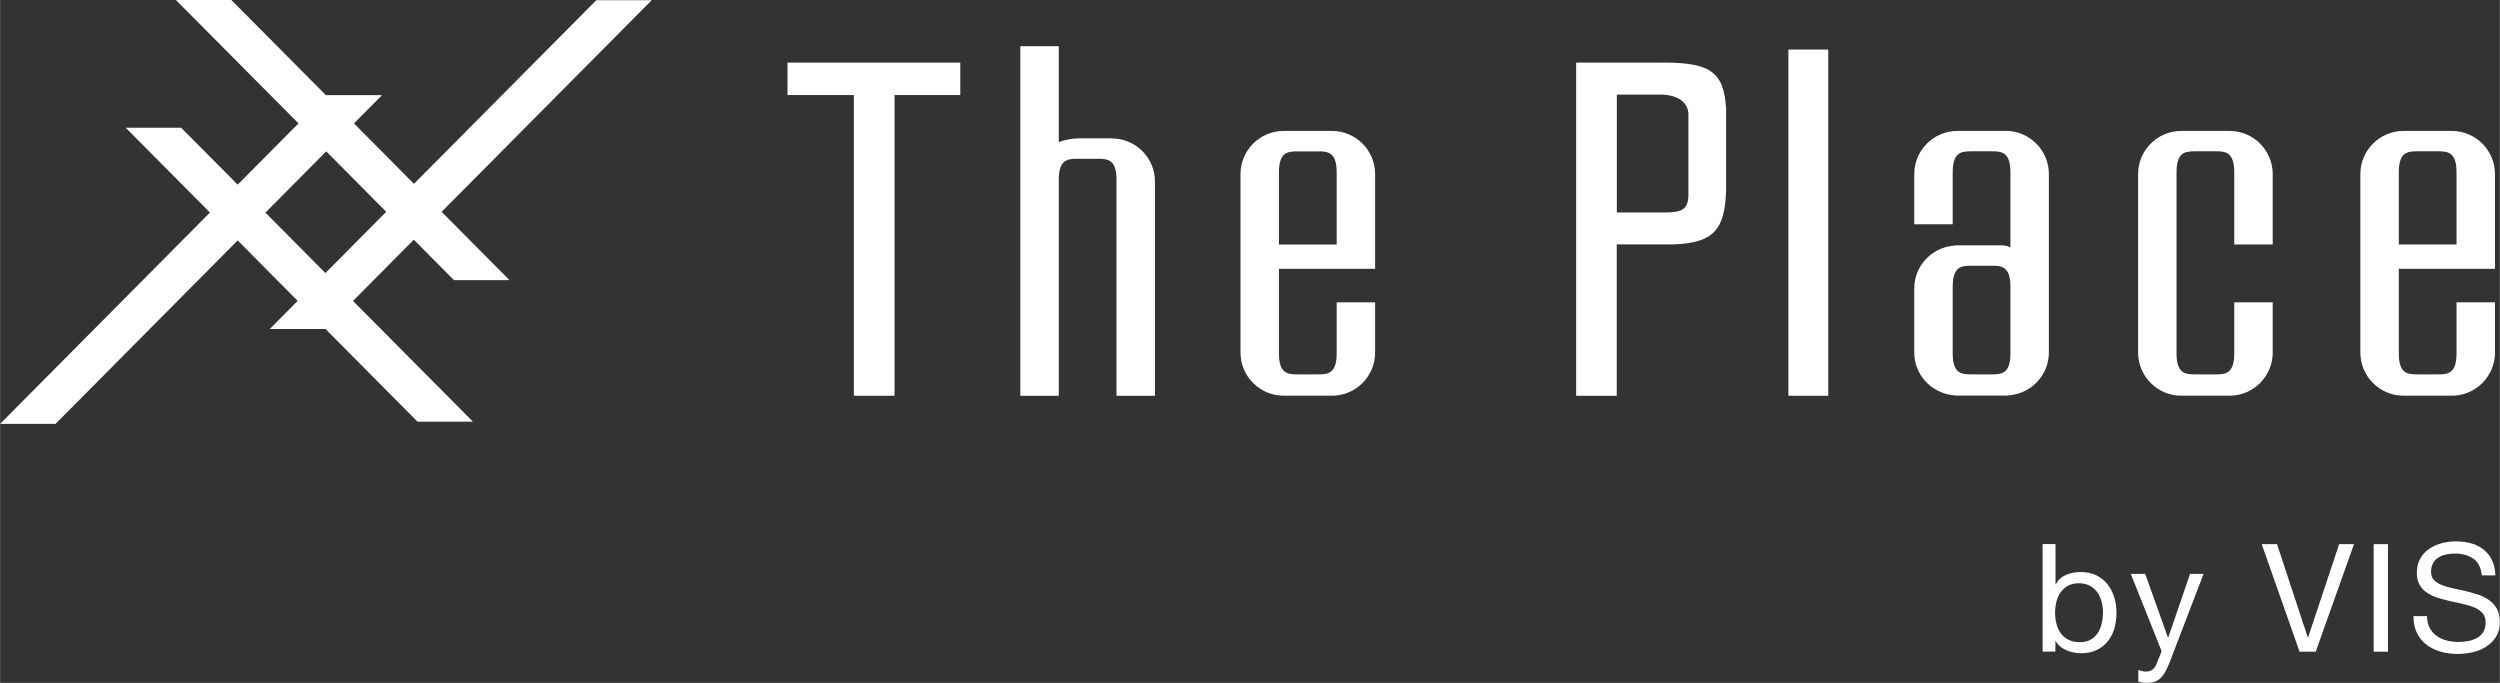 <?xml version="1.0" encoding="UTF-8"?><svg id="_レイヤー_2" xmlns="http://www.w3.org/2000/svg" width="117.92mm" height="32.21mm" viewBox="0 0 334.26 91.31"><rect x="0" y="0" width="334.26" height="91.31" fill="#333333" stroke="none"/><defs><style>.cls-1{fill:#fff;}</style></defs><g id="_レイヤー_1-2"><path class="cls-1" d="m274.84,72.76v5.38h.04c.28-.58.73-1,1.33-1.26.6-.26,1.27-.39,1.99-.39.81,0,1.51.15,2.1.44.6.3,1.09.7,1.49,1.2.4.5.7,1.08.9,1.74.2.66.3,1.36.3,2.09s-.1,1.44-.29,2.09c-.19.66-.49,1.23-.89,1.72-.4.49-.89.88-1.49,1.16-.6.28-1.29.42-2.08.42-.26,0-.54-.03-.86-.08-.32-.05-.63-.14-.94-.26-.31-.12-.6-.29-.88-.49-.27-.21-.51-.47-.7-.78h-.04v1.39h-1.71v-14.38h1.71Zm6.15,7.66c-.13-.46-.32-.88-.58-1.24-.26-.36-.6-.65-1.01-.87-.41-.21-.89-.32-1.44-.32-.58,0-1.07.11-1.47.34s-.73.53-.99.9c-.26.37-.44.79-.55,1.26-.11.47-.17.95-.17,1.43,0,.51.06,1,.18,1.48.12.48.31.9.57,1.26.26.36.6.65,1.02.88.42.22.92.33,1.51.33s1.08-.11,1.48-.34c.4-.23.71-.53.96-.91.24-.38.42-.81.52-1.29.11-.48.16-.98.16-1.49,0-.48-.06-.96-.19-1.42Z"/><path class="cls-1" d="m290.11,88.53c-.2.51-.4.94-.59,1.29-.19.35-.41.63-.64.86-.23.22-.5.38-.79.48-.29.1-.62.15-1,.15-.2,0-.4-.01-.6-.04-.2-.03-.4-.07-.58-.14v-1.57c.15.07.32.12.51.17.19.05.36.07.49.07.35,0,.64-.08.88-.25.23-.17.41-.41.53-.72l.71-1.75-4.13-10.35h1.93l3.04,8.52h.04l2.92-8.52h1.81l-4.53,11.8Z"/><path class="cls-1" d="m307.47,87.14l-5.06-14.38h2.05l4.11,12.47h.04l4.15-12.47h1.99l-5.12,14.38h-2.18Z"/><path class="cls-1" d="m319.29,72.76v14.38h-1.91v-14.38h1.91Z"/><path class="cls-1" d="m330.72,74.72c-.64-.46-1.45-.7-2.45-.7-.4,0-.8.04-1.19.12s-.73.21-1.04.4c-.3.19-.54.44-.72.76-.18.32-.27.71-.27,1.18,0,.44.13.8.39,1.08.26.27.61.5,1.05.67.44.17.93.32,1.48.43.55.11,1.11.24,1.68.37.57.13,1.13.29,1.68.47.55.18,1.04.43,1.48.74s.79.7,1.05,1.17c.26.47.39,1.06.39,1.77,0,.77-.17,1.42-.51,1.96-.34.54-.78.99-1.32,1.33-.54.34-1.14.59-1.8.74-.66.15-1.33.23-1.98.23-.81,0-1.57-.1-2.29-.3-.72-.2-1.35-.51-1.89-.92-.54-.41-.97-.93-1.29-1.57s-.47-1.39-.47-2.27h1.81c0,.6.12,1.12.35,1.56.23.44.54.8.93,1.08.38.28.83.49,1.34.62.51.13,1.03.2,1.57.2.43,0,.86-.04,1.3-.12.44-.08.83-.22,1.18-.41.35-.19.63-.46.85-.8.21-.34.32-.77.32-1.29,0-.5-.13-.9-.39-1.21-.26-.31-.61-.56-1.05-.76-.44-.19-.93-.35-1.48-.47-.55-.12-1.11-.24-1.68-.37-.57-.13-1.13-.27-1.68-.44-.55-.17-1.04-.39-1.48-.66-.44-.28-.79-.63-1.05-1.07-.26-.44-.39-.98-.39-1.64,0-.73.15-1.35.44-1.88.3-.53.69-.97,1.18-1.31.49-.34,1.05-.6,1.67-.77.62-.17,1.27-.25,1.92-.25.74,0,1.42.09,2.05.26.63.17,1.18.45,1.66.83.48.38.85.85,1.13,1.42.28.57.43,1.25.45,2.04h-1.81c-.11-1.03-.48-1.78-1.12-2.25Z"/><polygon class="cls-1" points="105.29 12.71 114.16 12.71 114.16 52.92 119.6 52.92 119.6 12.71 128.39 12.71 128.39 8.37 105.29 8.37 105.29 12.71"/><path class="cls-1" d="m221.54,8.37h-10.8v44.55h5.43v-20.24h7.58c5.28-.2,6.88-1.87,7.04-7.21v-10.95c-.31-5.01-2.14-6.28-9.25-6.14Zm4.21,17.9c-.08,1.6-.76,2.14-2.98,2.14h-6.59v-15.76h6.05c2.14.07,3.52,1.07,3.52,2.67v10.95Z"/><rect class="cls-1" x="239.12" y="6.63" width="5.33" height="46.29"/><path class="cls-1" d="m148.66,18.5h-4.44c-.82,0-1.74.18-2.66.49V6.18h-5.14v46.74h5.14v-28.87c0-2.67,1.11-2.82,2.47-2.82h2.78c1.36,0,2.47.15,2.47,2.82v28.87h5.14v-28.65c0-3.17-2.59-5.76-5.76-5.76Z"/><path class="cls-1" d="m178.1,17.51h-6.48c-3.17,0-5.76,2.59-5.76,5.76v23.88c0,3.17,2.59,5.76,5.76,5.76h6.48c3.17,0,5.76-2.59,5.76-5.76v-6.72h-5.14v6.81c0,2.67-1.11,2.82-2.47,2.82h-2.78c-1.36,0-2.47-.15-2.47-2.82v-11.3h12.86v-12.67c0-3.17-2.59-5.76-5.76-5.76Zm-7.1,15.19v-9.64c0-2.67,1.11-2.82,2.47-2.82h2.78c1.36,0,2.47.15,2.47,2.82v9.64h-7.72Z"/><path class="cls-1" d="m328.46,35.94h5.14v-12.67c0-3.17-2.59-5.76-5.76-5.76h-6.48c-3.17,0-5.76,2.59-5.76,5.76v23.88c0,3.17,2.59,5.76,5.76,5.76h6.48c3.17,0,5.76-2.59,5.76-5.76v-6.72h-5.14v6.81c0,2.67-1.11,2.82-2.47,2.82h-2.78c-1.36,0-2.47-.15-2.47-2.82v-11.3h7.72Zm-5.25-15.71h2.78c1.36,0,2.47.15,2.47,2.82v9.64h-7.72v-9.64c0-2.67,1.11-2.82,2.47-2.82Z"/><path class="cls-1" d="m268.19,17.51h-6.48c-3.17,0-5.76,2.59-5.76,5.76v6.72h5.14v-6.94c0-2.67,1.11-2.82,2.47-2.82h2.78c1.36,0,2.47.15,2.47,2.82v10.06c-.14-.14-.62-.31-1.17-.31h-5.93c-.21,0-.42.04-.62.06-2.88.32-5.14,2.74-5.14,5.7v8.58c0,2.96,2.26,5.38,5.14,5.7.21.02.41.06.62.06h6.48c.21,0,.42-.04.62-.06,2.88-.32,5.14-2.74,5.14-5.7v-23.88c0-3.17-2.59-5.76-5.76-5.76Zm.62,29.73c0,2.67-1.11,2.82-2.47,2.82h-2.78c-1.36,0-2.47-.15-2.47-2.82v-8.89c0-2.67,1.11-2.82,2.47-2.82h2.78c1.36,0,2.47.15,2.47,2.82v8.89Z"/><path class="cls-1" d="m298.12,17.51h-6.48c-3.17,0-5.76,2.59-5.76,5.76v23.88c0,3.17,2.59,5.76,5.76,5.76h6.48c3.17,0,5.76-2.59,5.76-5.76v-6.72h-5.14v6.81c0,2.67-1.11,2.82-2.47,2.82h-2.78c-1.36,0-2.47-.15-2.47-2.82v-24.19c0-2.67,1.11-2.82,2.47-2.82h2.78c1.36,0,2.47.15,2.47,2.82v9.64h5.14v-9.42c0-3.17-2.59-5.76-5.76-5.76Z"/><path class="cls-1" d="m60.71,37.46h7.41l-9.08-9.14L87.13.03h-7.41l-24.38,24.55-8.02-8.08,3.75-3.78h-7.41l-.05.05L30.92,0h-7.41l16.39,16.5-8.13,8.19-7.56-7.61h-7.41l11.26,11.34L0,56.68h7.41l24.36-24.53,8.02,8.08-3.73,3.76h7.41l.02-.02,12.32,12.41h7.41l-16.03-16.14,8.13-8.19,5.37,5.41Zm-17.21-.95l-8.02-8.08,8.13-8.19,8.02,8.08-8.13,8.19Z"/></g></svg>